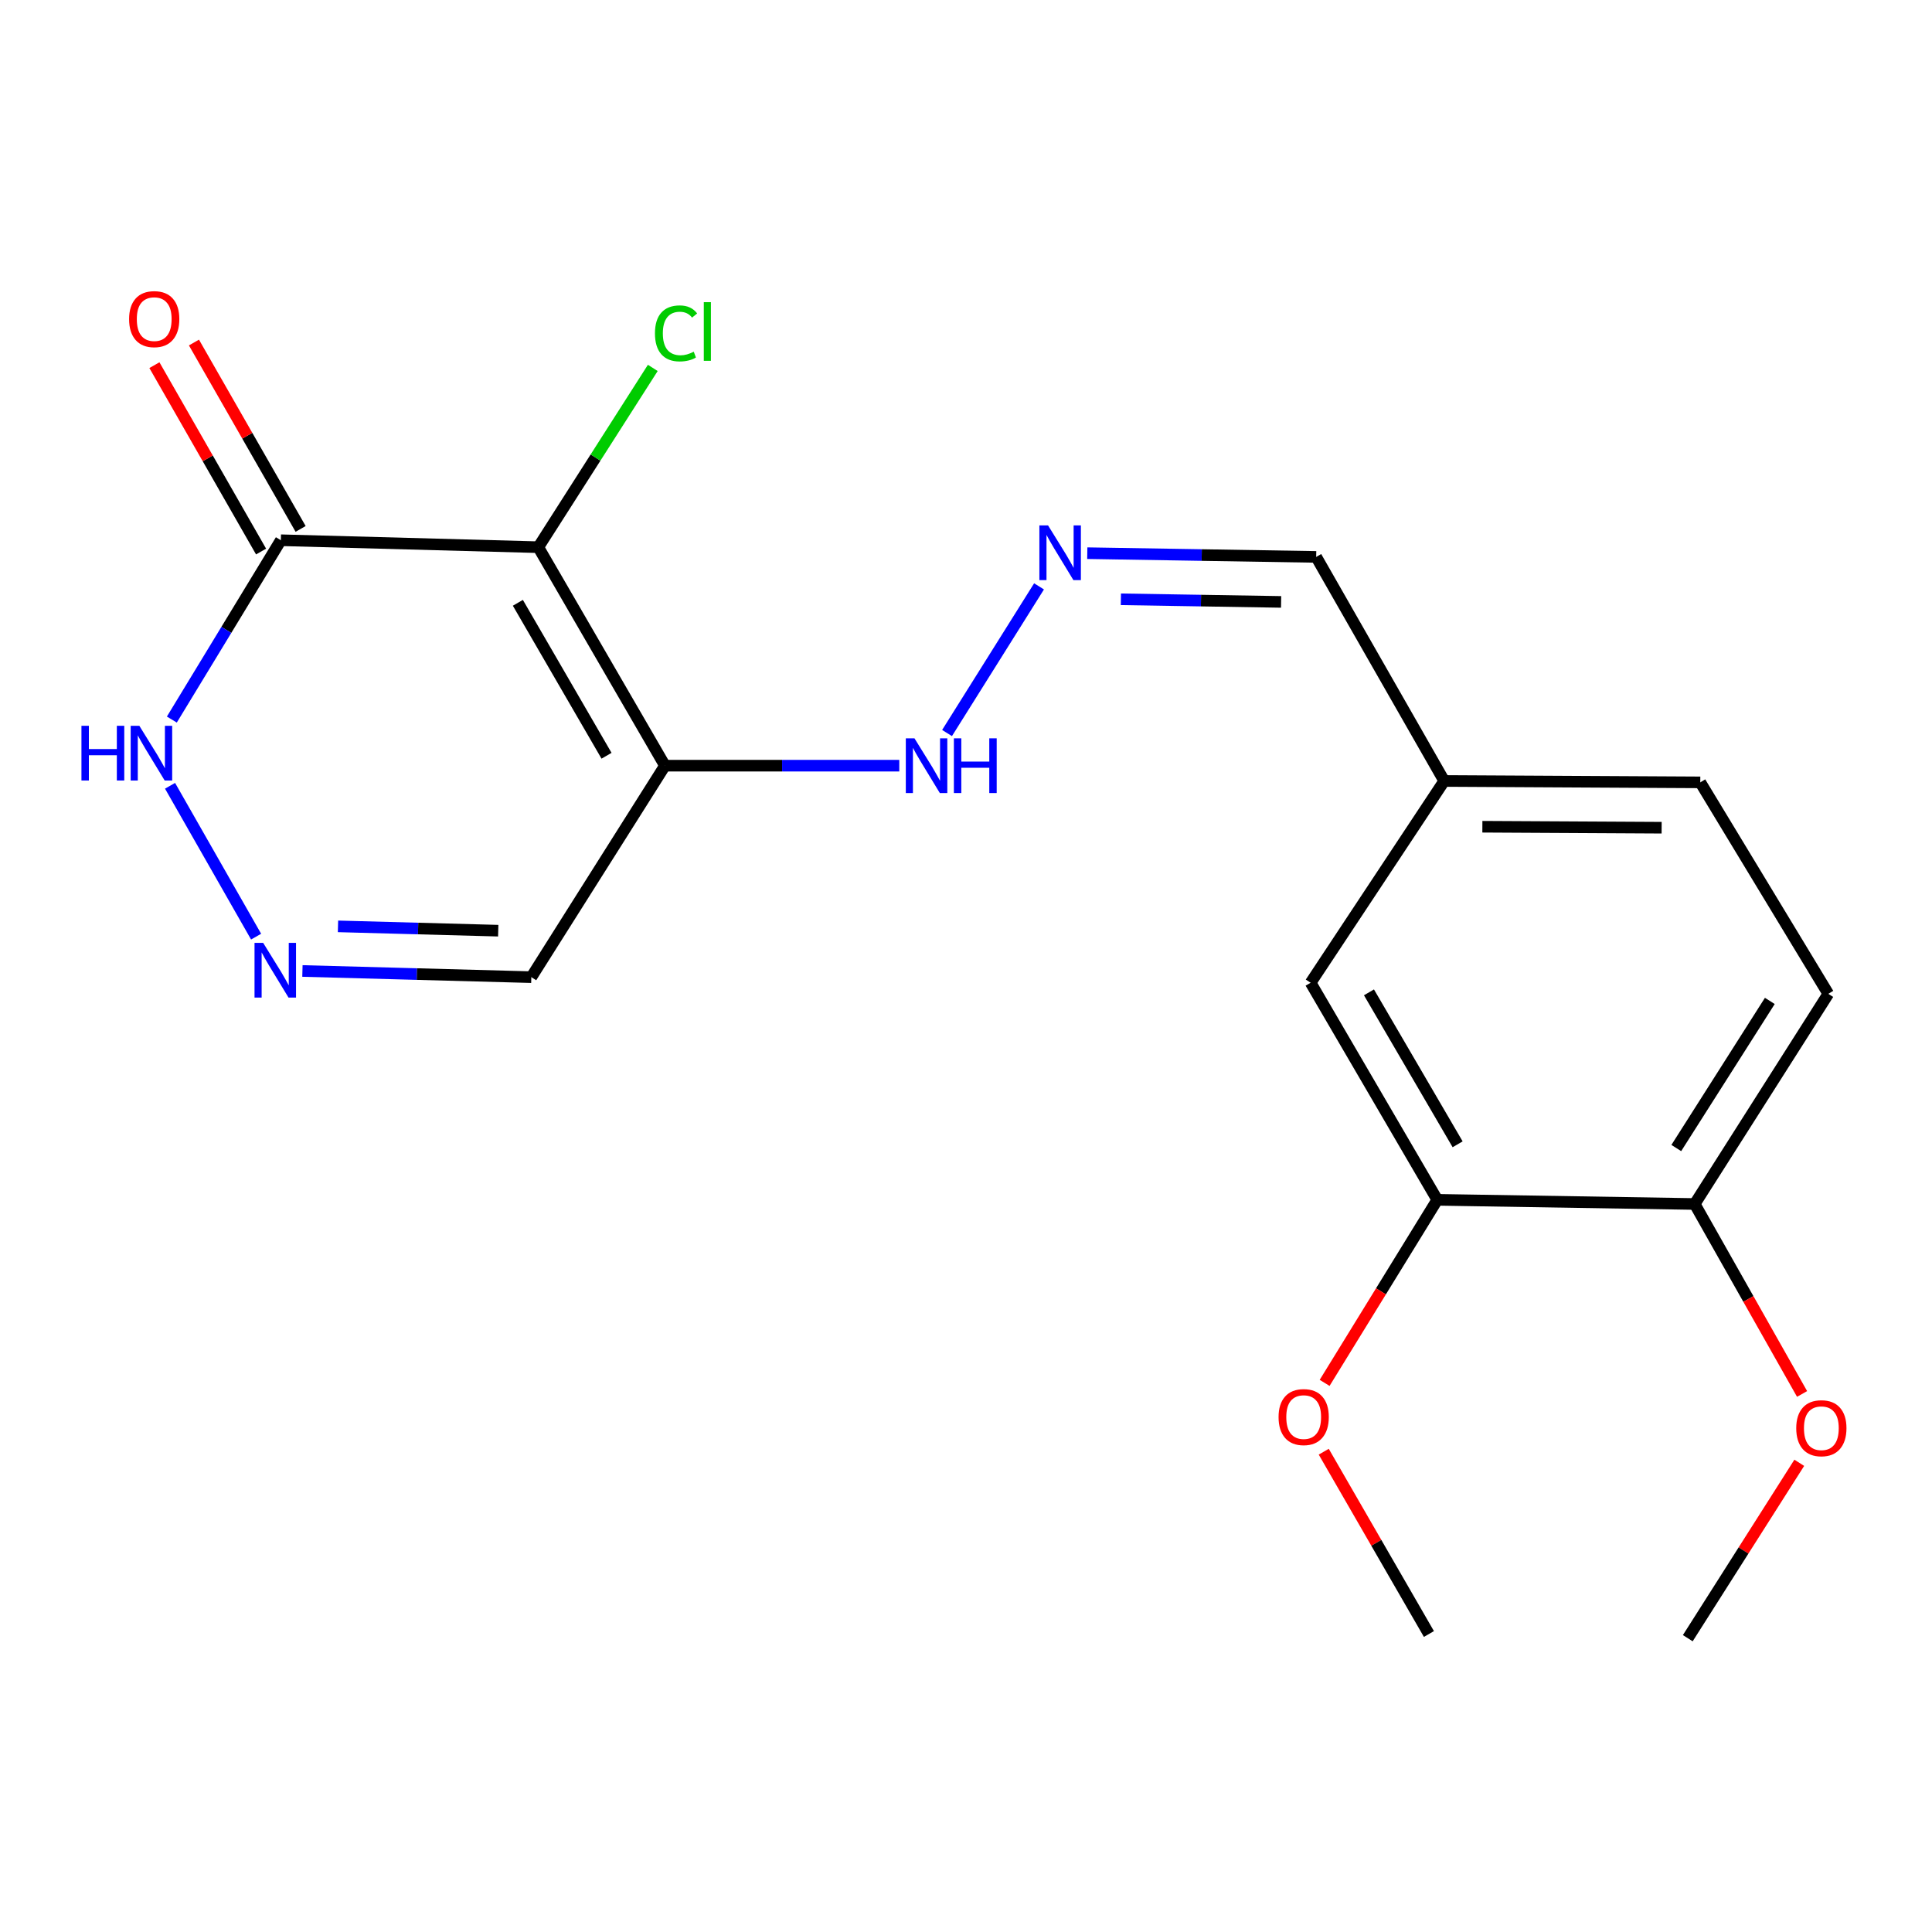 <?xml version='1.0' encoding='iso-8859-1'?>
<svg version='1.1' baseProfile='full'
              xmlns='http://www.w3.org/2000/svg'
                      xmlns:rdkit='http://www.rdkit.org/xml'
                      xmlns:xlink='http://www.w3.org/1999/xlink'
                  xml:space='preserve'
width='1000px' height='1000px' viewBox='0 0 1000 1000'>
<!-- END OF HEADER -->
<rect style='opacity:1.0;fill:#FFFFFF;stroke:none' width='1000' height='1000' x='0' y='0'> </rect>
<path class='bond-0' d='M 278.617,283.225 L 344.175,396.314' style='fill:none;fill-rule:evenodd;stroke:#000000;stroke-width:6px;stroke-linecap:butt;stroke-linejoin:miter;stroke-opacity:1' />
<path class='bond-0' d='M 268.049,312.016 L 313.939,391.178' style='fill:none;fill-rule:evenodd;stroke:#000000;stroke-width:6px;stroke-linecap:butt;stroke-linejoin:miter;stroke-opacity:1' />
<path class='bond-1' d='M 278.617,283.225 L 145.365,279.622' style='fill:none;fill-rule:evenodd;stroke:#000000;stroke-width:6px;stroke-linecap:butt;stroke-linejoin:miter;stroke-opacity:1' />
<path class='bond-10' d='M 278.617,283.225 L 308.251,236.827' style='fill:none;fill-rule:evenodd;stroke:#000000;stroke-width:6px;stroke-linecap:butt;stroke-linejoin:miter;stroke-opacity:1' />
<path class='bond-10' d='M 308.251,236.827 L 337.886,190.429' style='fill:none;fill-rule:evenodd;stroke:#00CC00;stroke-width:6px;stroke-linecap:butt;stroke-linejoin:miter;stroke-opacity:1' />
<path class='bond-4' d='M 344.175,396.314 L 275.014,505.775' style='fill:none;fill-rule:evenodd;stroke:#000000;stroke-width:6px;stroke-linecap:butt;stroke-linejoin:miter;stroke-opacity:1' />
<path class='bond-7' d='M 344.175,396.314 L 404.819,396.314' style='fill:none;fill-rule:evenodd;stroke:#000000;stroke-width:6px;stroke-linecap:butt;stroke-linejoin:miter;stroke-opacity:1' />
<path class='bond-7' d='M 404.819,396.314 L 465.463,396.314' style='fill:none;fill-rule:evenodd;stroke:#0000FF;stroke-width:6px;stroke-linecap:butt;stroke-linejoin:miter;stroke-opacity:1' />
<path class='bond-3' d='M 145.365,279.622 L 117.155,326.034' style='fill:none;fill-rule:evenodd;stroke:#000000;stroke-width:6px;stroke-linecap:butt;stroke-linejoin:miter;stroke-opacity:1' />
<path class='bond-3' d='M 117.155,326.034 L 88.945,372.445' style='fill:none;fill-rule:evenodd;stroke:#0000FF;stroke-width:6px;stroke-linecap:butt;stroke-linejoin:miter;stroke-opacity:1' />
<path class='bond-8' d='M 155.598,273.766 L 127.993,225.53' style='fill:none;fill-rule:evenodd;stroke:#000000;stroke-width:6px;stroke-linecap:butt;stroke-linejoin:miter;stroke-opacity:1' />
<path class='bond-8' d='M 127.993,225.53 L 100.388,177.294' style='fill:none;fill-rule:evenodd;stroke:#FF0000;stroke-width:6px;stroke-linecap:butt;stroke-linejoin:miter;stroke-opacity:1' />
<path class='bond-8' d='M 135.131,285.479 L 107.526,237.243' style='fill:none;fill-rule:evenodd;stroke:#000000;stroke-width:6px;stroke-linecap:butt;stroke-linejoin:miter;stroke-opacity:1' />
<path class='bond-8' d='M 107.526,237.243 L 79.921,189.007' style='fill:none;fill-rule:evenodd;stroke:#FF0000;stroke-width:6px;stroke-linecap:butt;stroke-linejoin:miter;stroke-opacity:1' />
<path class='bond-2' d='M 132.559,484.804 L 88.016,406.723' style='fill:none;fill-rule:evenodd;stroke:#0000FF;stroke-width:6px;stroke-linecap:butt;stroke-linejoin:miter;stroke-opacity:1' />
<path class='bond-20' d='M 156.537,502.577 L 215.775,504.176' style='fill:none;fill-rule:evenodd;stroke:#0000FF;stroke-width:6px;stroke-linecap:butt;stroke-linejoin:miter;stroke-opacity:1' />
<path class='bond-20' d='M 215.775,504.176 L 275.014,505.775' style='fill:none;fill-rule:evenodd;stroke:#000000;stroke-width:6px;stroke-linecap:butt;stroke-linejoin:miter;stroke-opacity:1' />
<path class='bond-20' d='M 174.945,479.483 L 216.412,480.603' style='fill:none;fill-rule:evenodd;stroke:#0000FF;stroke-width:6px;stroke-linecap:butt;stroke-linejoin:miter;stroke-opacity:1' />
<path class='bond-20' d='M 216.412,480.603 L 257.879,481.722' style='fill:none;fill-rule:evenodd;stroke:#000000;stroke-width:6px;stroke-linecap:butt;stroke-linejoin:miter;stroke-opacity:1' />
<path class='bond-5' d='M 537.802,303.507 L 490.189,379.416' style='fill:none;fill-rule:evenodd;stroke:#0000FF;stroke-width:6px;stroke-linecap:butt;stroke-linejoin:miter;stroke-opacity:1' />
<path class='bond-13' d='M 562.777,286.323 L 622.016,287.29' style='fill:none;fill-rule:evenodd;stroke:#0000FF;stroke-width:6px;stroke-linecap:butt;stroke-linejoin:miter;stroke-opacity:1' />
<path class='bond-13' d='M 622.016,287.29 L 681.255,288.256' style='fill:none;fill-rule:evenodd;stroke:#000000;stroke-width:6px;stroke-linecap:butt;stroke-linejoin:miter;stroke-opacity:1' />
<path class='bond-13' d='M 580.165,310.192 L 621.632,310.869' style='fill:none;fill-rule:evenodd;stroke:#0000FF;stroke-width:6px;stroke-linecap:butt;stroke-linejoin:miter;stroke-opacity:1' />
<path class='bond-13' d='M 621.632,310.869 L 663.099,311.545' style='fill:none;fill-rule:evenodd;stroke:#000000;stroke-width:6px;stroke-linecap:butt;stroke-linejoin:miter;stroke-opacity:1' />
<path class='bond-6' d='M 743.931,621.026 L 678.373,508.67' style='fill:none;fill-rule:evenodd;stroke:#000000;stroke-width:6px;stroke-linecap:butt;stroke-linejoin:miter;stroke-opacity:1' />
<path class='bond-6' d='M 754.466,592.288 L 708.575,513.639' style='fill:none;fill-rule:evenodd;stroke:#000000;stroke-width:6px;stroke-linecap:butt;stroke-linejoin:miter;stroke-opacity:1' />
<path class='bond-16' d='M 743.931,621.026 L 714.778,668.401' style='fill:none;fill-rule:evenodd;stroke:#000000;stroke-width:6px;stroke-linecap:butt;stroke-linejoin:miter;stroke-opacity:1' />
<path class='bond-16' d='M 714.778,668.401 L 685.625,715.776' style='fill:none;fill-rule:evenodd;stroke:#FF0000;stroke-width:6px;stroke-linecap:butt;stroke-linejoin:miter;stroke-opacity:1' />
<path class='bond-21' d='M 743.931,621.026 L 877.17,623.187' style='fill:none;fill-rule:evenodd;stroke:#000000;stroke-width:6px;stroke-linecap:butt;stroke-linejoin:miter;stroke-opacity:1' />
<path class='bond-9' d='M 877.17,623.187 L 946.331,514.408' style='fill:none;fill-rule:evenodd;stroke:#000000;stroke-width:6px;stroke-linecap:butt;stroke-linejoin:miter;stroke-opacity:1' />
<path class='bond-9' d='M 867.644,594.218 L 916.057,518.073' style='fill:none;fill-rule:evenodd;stroke:#000000;stroke-width:6px;stroke-linecap:butt;stroke-linejoin:miter;stroke-opacity:1' />
<path class='bond-17' d='M 877.17,623.187 L 904.96,672.348' style='fill:none;fill-rule:evenodd;stroke:#000000;stroke-width:6px;stroke-linecap:butt;stroke-linejoin:miter;stroke-opacity:1' />
<path class='bond-17' d='M 904.96,672.348 L 932.751,721.509' style='fill:none;fill-rule:evenodd;stroke:#FF0000;stroke-width:6px;stroke-linecap:butt;stroke-linejoin:miter;stroke-opacity:1' />
<path class='bond-11' d='M 678.373,508.67 L 747.521,404.228' style='fill:none;fill-rule:evenodd;stroke:#000000;stroke-width:6px;stroke-linecap:butt;stroke-linejoin:miter;stroke-opacity:1' />
<path class='bond-12' d='M 946.331,514.408 L 880.066,404.948' style='fill:none;fill-rule:evenodd;stroke:#000000;stroke-width:6px;stroke-linecap:butt;stroke-linejoin:miter;stroke-opacity:1' />
<path class='bond-14' d='M 681.255,288.256 L 747.521,404.228' style='fill:none;fill-rule:evenodd;stroke:#000000;stroke-width:6px;stroke-linecap:butt;stroke-linejoin:miter;stroke-opacity:1' />
<path class='bond-15' d='M 747.521,404.228 L 880.066,404.948' style='fill:none;fill-rule:evenodd;stroke:#000000;stroke-width:6px;stroke-linecap:butt;stroke-linejoin:miter;stroke-opacity:1' />
<path class='bond-15' d='M 767.274,427.917 L 860.056,428.422' style='fill:none;fill-rule:evenodd;stroke:#000000;stroke-width:6px;stroke-linecap:butt;stroke-linejoin:miter;stroke-opacity:1' />
<path class='bond-18' d='M 685.169,751.398 L 712.388,798.581' style='fill:none;fill-rule:evenodd;stroke:#FF0000;stroke-width:6px;stroke-linecap:butt;stroke-linejoin:miter;stroke-opacity:1' />
<path class='bond-18' d='M 712.388,798.581 L 739.608,845.763' style='fill:none;fill-rule:evenodd;stroke:#000000;stroke-width:6px;stroke-linecap:butt;stroke-linejoin:miter;stroke-opacity:1' />
<path class='bond-19' d='M 931.299,757.141 L 902.446,802.533' style='fill:none;fill-rule:evenodd;stroke:#FF0000;stroke-width:6px;stroke-linecap:butt;stroke-linejoin:miter;stroke-opacity:1' />
<path class='bond-19' d='M 902.446,802.533 L 873.594,847.925' style='fill:none;fill-rule:evenodd;stroke:#000000;stroke-width:6px;stroke-linecap:butt;stroke-linejoin:miter;stroke-opacity:1' />
<path  class='atom-3' d='M 136.222 488.038
L 145.502 503.038
Q 146.422 504.518, 147.902 507.198
Q 149.382 509.878, 149.462 510.038
L 149.462 488.038
L 153.222 488.038
L 153.222 516.358
L 149.342 516.358
L 139.382 499.958
Q 138.222 498.038, 136.982 495.838
Q 135.782 493.638, 135.422 492.958
L 135.422 516.358
L 131.742 516.358
L 131.742 488.038
L 136.222 488.038
' fill='#0000FF'/>
<path  class='atom-4' d='M 42.158 375.669
L 45.998 375.669
L 45.998 387.709
L 60.478 387.709
L 60.478 375.669
L 64.318 375.669
L 64.318 403.989
L 60.478 403.989
L 60.478 390.909
L 45.998 390.909
L 45.998 403.989
L 42.158 403.989
L 42.158 375.669
' fill='#0000FF'/>
<path  class='atom-4' d='M 72.118 375.669
L 81.398 390.669
Q 82.318 392.149, 83.798 394.829
Q 85.278 397.509, 85.358 397.669
L 85.358 375.669
L 89.118 375.669
L 89.118 403.989
L 85.238 403.989
L 75.278 387.589
Q 74.118 385.669, 72.878 383.469
Q 71.678 381.269, 71.318 380.589
L 71.318 403.989
L 67.638 403.989
L 67.638 375.669
L 72.118 375.669
' fill='#0000FF'/>
<path  class='atom-6' d='M 542.464 271.934
L 551.744 286.934
Q 552.664 288.414, 554.144 291.094
Q 555.624 293.774, 555.704 293.934
L 555.704 271.934
L 559.464 271.934
L 559.464 300.254
L 555.584 300.254
L 545.624 283.854
Q 544.464 281.934, 543.224 279.734
Q 542.024 277.534, 541.664 276.854
L 541.664 300.254
L 537.984 300.254
L 537.984 271.934
L 542.464 271.934
' fill='#0000FF'/>
<path  class='atom-8' d='M 473.329 382.154
L 482.609 397.154
Q 483.529 398.634, 485.009 401.314
Q 486.489 403.994, 486.569 404.154
L 486.569 382.154
L 490.329 382.154
L 490.329 410.474
L 486.449 410.474
L 476.489 394.074
Q 475.329 392.154, 474.089 389.954
Q 472.889 387.754, 472.529 387.074
L 472.529 410.474
L 468.849 410.474
L 468.849 382.154
L 473.329 382.154
' fill='#0000FF'/>
<path  class='atom-8' d='M 493.729 382.154
L 497.569 382.154
L 497.569 394.194
L 512.049 394.194
L 512.049 382.154
L 515.889 382.154
L 515.889 410.474
L 512.049 410.474
L 512.049 397.394
L 497.569 397.394
L 497.569 410.474
L 493.729 410.474
L 493.729 382.154
' fill='#0000FF'/>
<path  class='atom-9' d='M 66.82 165.172
Q 66.82 158.372, 70.18 154.572
Q 73.54 150.772, 79.82 150.772
Q 86.1 150.772, 89.46 154.572
Q 92.82 158.372, 92.82 165.172
Q 92.82 172.052, 89.419 175.972
Q 86.019 179.852, 79.82 179.852
Q 73.579 179.852, 70.18 175.972
Q 66.82 172.092, 66.82 165.172
M 79.82 176.652
Q 84.139 176.652, 86.46 173.772
Q 88.82 170.852, 88.82 165.172
Q 88.82 159.612, 86.46 156.812
Q 84.139 153.972, 79.82 153.972
Q 75.499 153.972, 73.139 156.772
Q 70.82 159.572, 70.82 165.172
Q 70.82 170.892, 73.139 173.772
Q 75.499 176.652, 79.82 176.652
' fill='#FF0000'/>
<path  class='atom-11' d='M 339.006 172.557
Q 339.006 165.517, 342.286 161.837
Q 345.606 158.117, 351.886 158.117
Q 357.726 158.117, 360.846 162.237
L 358.206 164.397
Q 355.926 161.397, 351.886 161.397
Q 347.606 161.397, 345.326 164.277
Q 343.086 167.117, 343.086 172.557
Q 343.086 178.157, 345.406 181.037
Q 347.766 183.917, 352.326 183.917
Q 355.446 183.917, 359.086 182.037
L 360.206 185.037
Q 358.726 185.997, 356.486 186.557
Q 354.246 187.117, 351.766 187.117
Q 345.606 187.117, 342.286 183.357
Q 339.006 179.597, 339.006 172.557
' fill='#00CC00'/>
<path  class='atom-11' d='M 364.286 156.397
L 367.966 156.397
L 367.966 186.757
L 364.286 186.757
L 364.286 156.397
' fill='#00CC00'/>
<path  class='atom-17' d='M 661.783 733.475
Q 661.783 726.675, 665.143 722.875
Q 668.503 719.075, 674.783 719.075
Q 681.063 719.075, 684.423 722.875
Q 687.783 726.675, 687.783 733.475
Q 687.783 740.355, 684.383 744.275
Q 680.983 748.155, 674.783 748.155
Q 668.543 748.155, 665.143 744.275
Q 661.783 740.395, 661.783 733.475
M 674.783 744.955
Q 679.103 744.955, 681.423 742.075
Q 683.783 739.155, 683.783 733.475
Q 683.783 727.915, 681.423 725.115
Q 679.103 722.275, 674.783 722.275
Q 670.463 722.275, 668.103 725.075
Q 665.783 727.875, 665.783 733.475
Q 665.783 739.195, 668.103 742.075
Q 670.463 744.955, 674.783 744.955
' fill='#FF0000'/>
<path  class='atom-18' d='M 929.729 739.239
Q 929.729 732.439, 933.089 728.639
Q 936.449 724.839, 942.729 724.839
Q 949.009 724.839, 952.369 728.639
Q 955.729 732.439, 955.729 739.239
Q 955.729 746.119, 952.329 750.039
Q 948.929 753.919, 942.729 753.919
Q 936.489 753.919, 933.089 750.039
Q 929.729 746.159, 929.729 739.239
M 942.729 750.719
Q 947.049 750.719, 949.369 747.839
Q 951.729 744.919, 951.729 739.239
Q 951.729 733.679, 949.369 730.879
Q 947.049 728.039, 942.729 728.039
Q 938.409 728.039, 936.049 730.839
Q 933.729 733.639, 933.729 739.239
Q 933.729 744.959, 936.049 747.839
Q 938.409 750.719, 942.729 750.719
' fill='#FF0000'/>
</svg>
